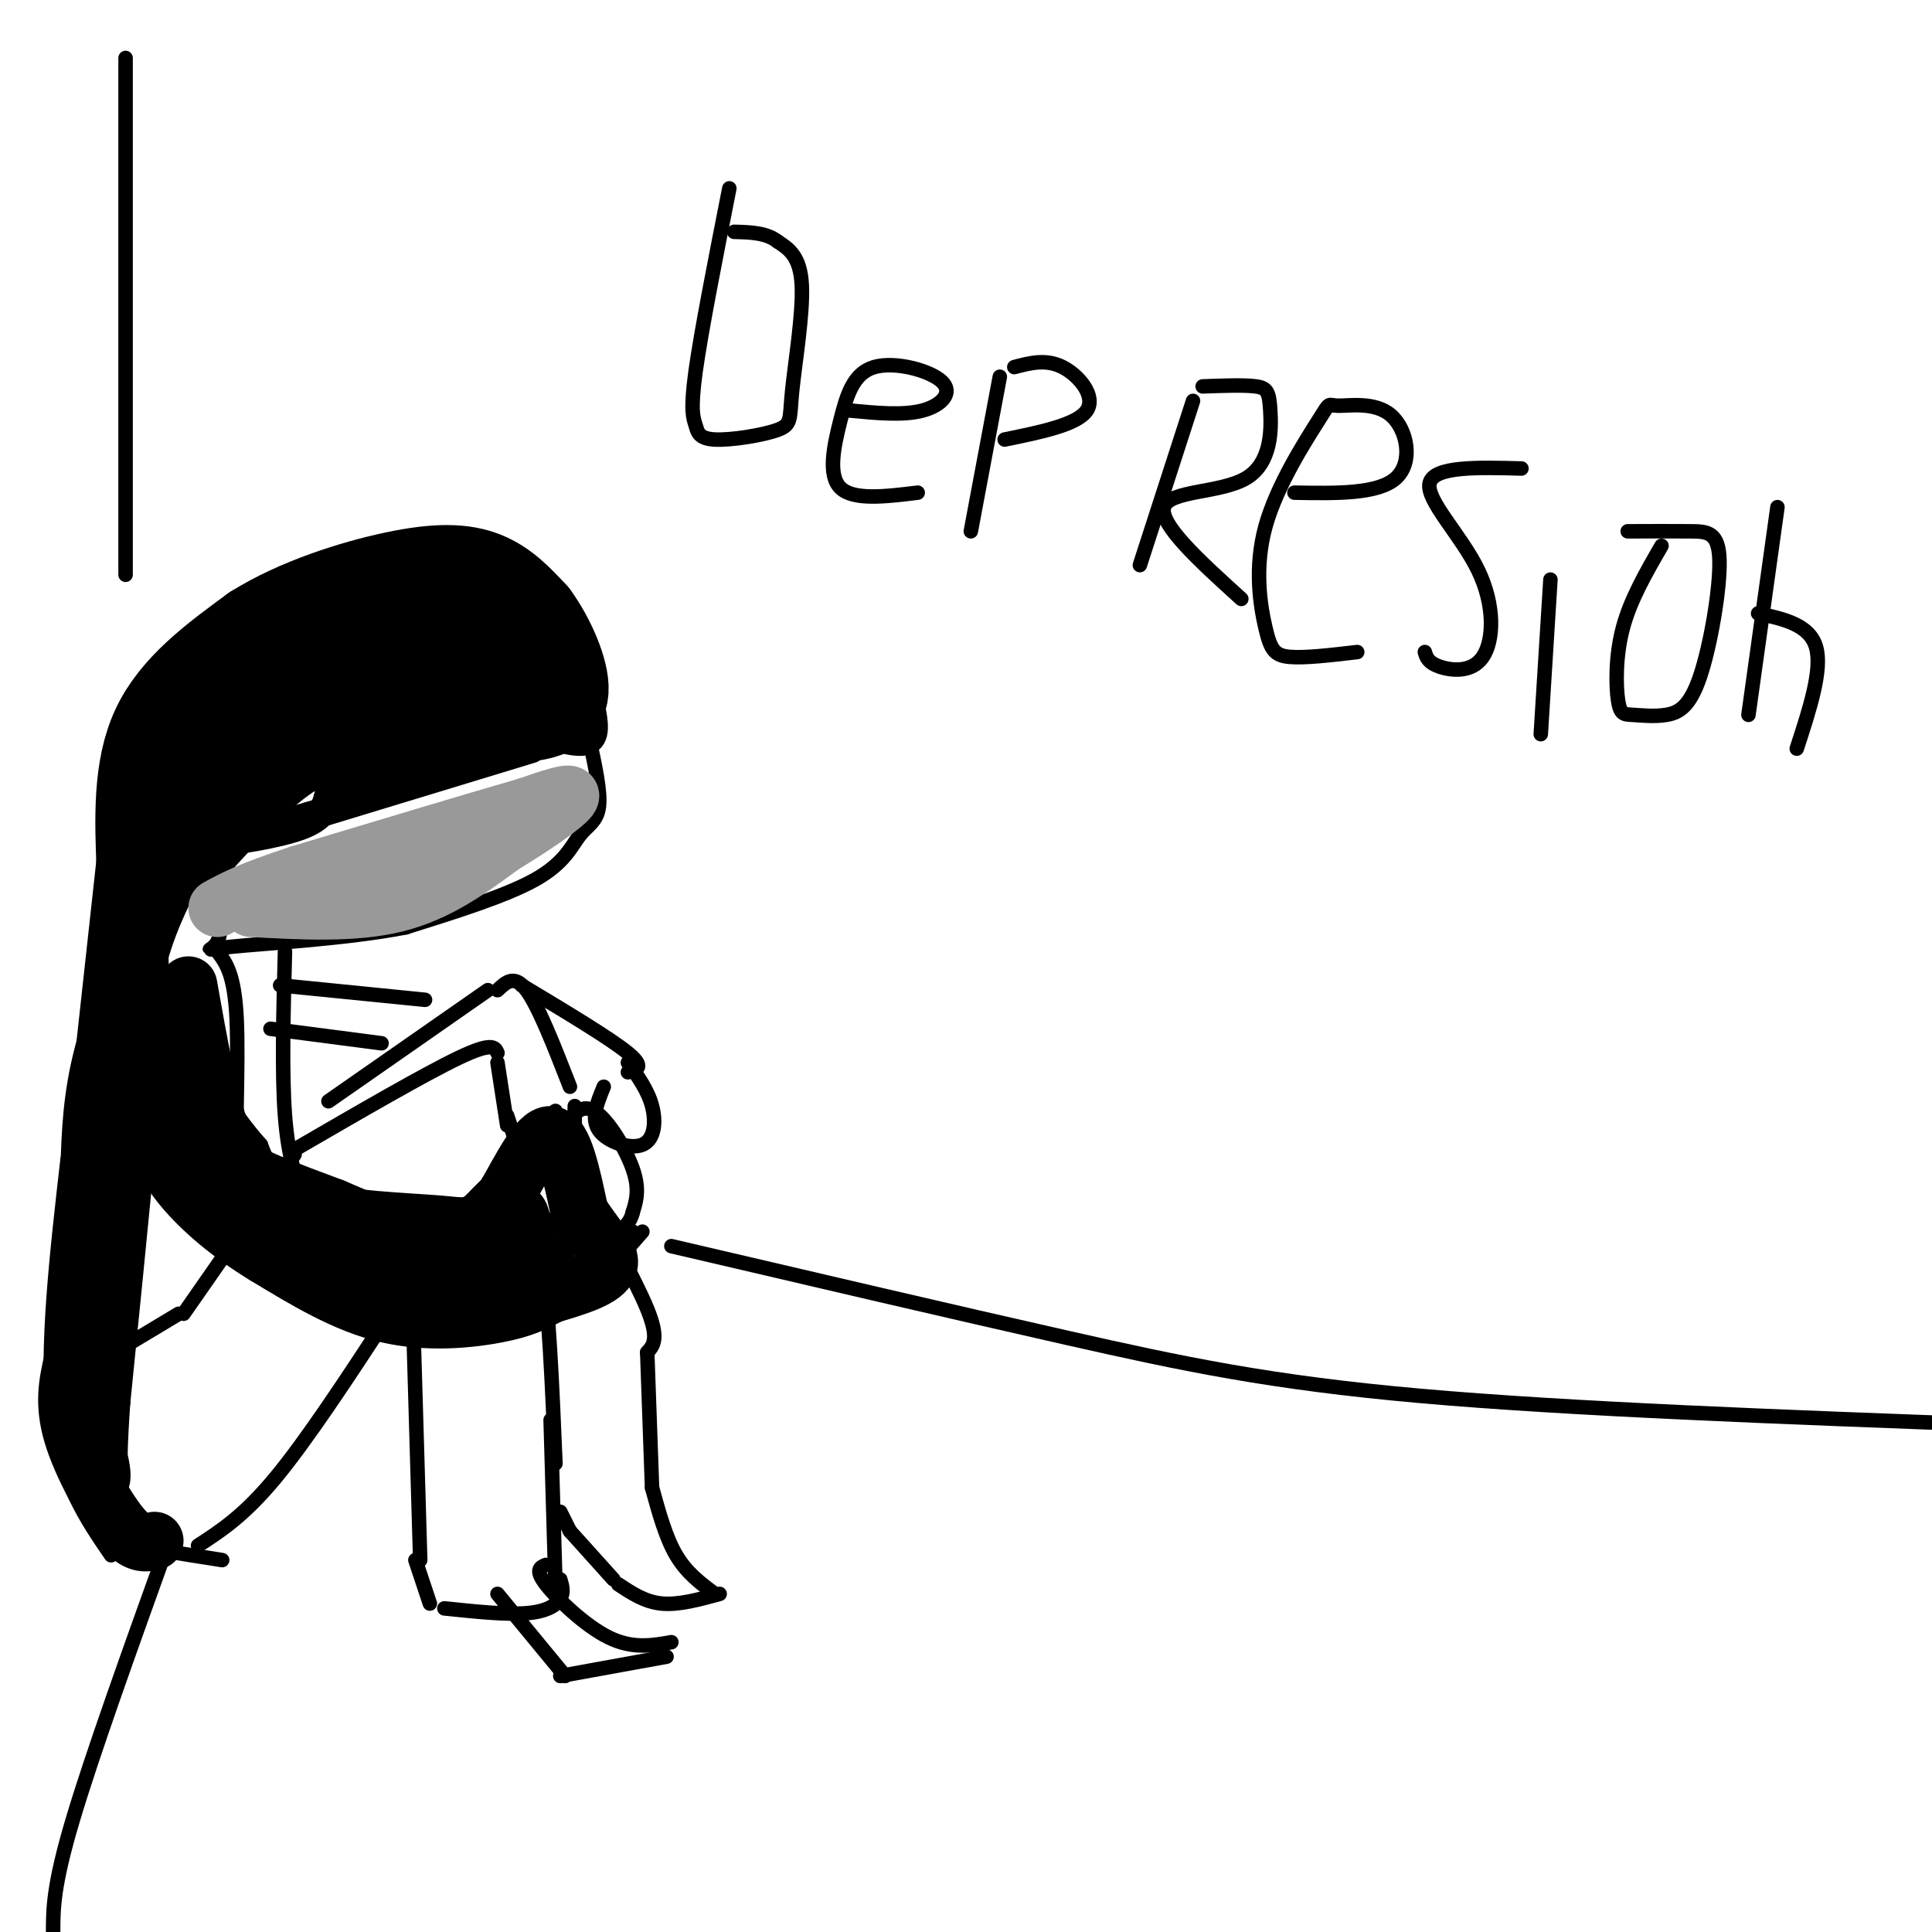 <svg viewBox='0 0 400 400' version='1.1' xmlns='http://www.w3.org/2000/svg' xmlns:xlink='http://www.w3.org/1999/xlink'><g fill='none' stroke='#000000' stroke-width='3' stroke-linecap='round' stroke-linejoin='round'><path d='M32,161c2.911,-9.429 5.821,-18.857 10,-26c4.179,-7.143 9.625,-12.000 19,-16c9.375,-4.000 22.679,-7.143 33,-5c10.321,2.143 17.661,9.571 25,17'/><path d='M119,131c4.167,3.833 2.083,4.917 0,6'/><path d='M121,136c-0.583,4.917 -1.167,9.833 -3,13c-1.833,3.167 -4.917,4.583 -8,6'/><path d='M113,153c0.000,0.000 -30.000,5.000 -30,5'/><path d='M83,158c-11.800,2.578 -23.600,5.156 -30,9c-6.400,3.844 -7.400,8.956 -10,11c-2.600,2.044 -6.800,1.022 -11,0'/><path d='M32,178c-1.833,0.000 -0.917,0.000 0,0'/></g>
<g fill='none' stroke='#000000' stroke-width='20' stroke-linecap='round' stroke-linejoin='round'><path d='M30,180c-0.417,-10.417 -0.833,-20.833 3,-29c3.833,-8.167 11.917,-14.083 20,-20'/><path d='M53,131c8.702,-5.488 20.458,-9.208 29,-11c8.542,-1.792 13.869,-1.655 18,0c4.131,1.655 7.065,4.827 10,8'/><path d='M110,128c3.214,4.357 6.250,11.250 6,15c-0.250,3.750 -3.786,4.357 -9,5c-5.214,0.643 -12.107,1.321 -19,2'/><path d='M88,150c-7.267,0.089 -15.933,-0.689 -24,3c-8.067,3.689 -15.533,11.844 -23,20'/><path d='M41,173c-4.525,2.514 -4.337,-1.203 0,-7c4.337,-5.797 12.821,-13.676 17,-18c4.179,-4.324 4.051,-5.093 9,-7c4.949,-1.907 14.974,-4.954 25,-8'/><path d='M92,133c0.667,-0.167 -10.167,3.417 -21,7'/></g>
<g fill='none' stroke='#000000' stroke-width='3' stroke-linecap='round' stroke-linejoin='round'><path d='M122,153c1.190,5.446 2.381,10.893 2,14c-0.381,3.107 -2.333,3.875 -4,6c-1.667,2.125 -3.048,5.607 -9,9c-5.952,3.393 -16.476,6.696 -27,10'/><path d='M84,192c-12.143,2.369 -29.000,3.292 -36,4c-7.000,0.708 -4.143,1.202 -3,-1c1.143,-2.202 0.571,-7.101 0,-12'/><path d='M45,183c0.000,-2.000 0.000,-1.000 0,0'/><path d='M45,197c1.778,2.311 3.556,4.622 4,14c0.444,9.378 -0.444,25.822 0,34c0.444,8.178 2.222,8.089 4,8'/><path d='M53,250c-1.321,2.774 -2.643,5.548 -2,8c0.643,2.452 3.250,4.583 3,1c-0.250,-3.583 -3.357,-12.881 -4,-14c-0.643,-1.119 1.179,5.940 3,13'/><path d='M53,258c0.500,1.500 0.250,-1.250 0,-4'/><path d='M59,197c-0.333,12.667 -0.667,25.333 0,34c0.667,8.667 2.333,13.333 4,18'/><path d='M64,244c1.022,3.044 2.044,6.089 2,6c-0.044,-0.089 -1.156,-3.311 -2,-4c-0.844,-0.689 -1.422,1.156 -2,3'/><path d='M29,185c-4.750,11.250 -9.500,22.500 -12,32c-2.500,9.500 -2.750,17.250 -3,25'/><path d='M14,240c-2.250,19.667 -4.500,39.333 -3,53c1.500,13.667 6.750,21.333 12,29'/><path d='M23,316c-1.417,0.917 -2.833,1.833 1,3c3.833,1.167 12.917,2.583 22,4'/><path d='M41,320c4.750,-3.083 9.500,-6.167 16,-14c6.500,-7.833 14.750,-20.417 23,-33'/><path d='M81,269c0.000,0.000 4.000,-14.000 4,-14'/><path d='M85,255c0.000,0.000 2.000,68.000 2,68'/><path d='M86,323c0.000,0.000 3.000,9.000 3,9'/><path d='M92,333c6.400,0.667 12.800,1.333 17,1c4.200,-0.333 6.200,-1.667 7,-3c0.800,-1.333 0.400,-2.667 0,-4'/><path d='M115,328c0.000,0.000 -1.000,-34.000 -1,-34'/><path d='M113,324c-1.156,0.489 -2.311,0.978 0,4c2.311,3.022 8.089,8.578 13,11c4.911,2.422 8.956,1.711 13,1'/><path d='M138,343c0.000,0.000 -22.000,4.000 -22,4'/><path d='M117,347c0.000,0.000 -14.000,-17.000 -14,-17'/><path d='M115,303c-0.667,-16.000 -1.333,-32.000 -3,-44c-1.667,-12.000 -4.333,-20.000 -7,-28'/><path d='M105,233c0.000,0.000 -2.000,-13.000 -2,-13'/><path d='M103,218c-0.500,-1.167 -1.000,-2.333 -8,1c-7.000,3.333 -20.500,11.167 -34,19'/><path d='M61,239c0.000,0.000 -23.000,33.000 -23,33'/><path d='M37,272c0.000,0.000 -10.000,6.000 -10,6'/><path d='M68,228c0.000,0.000 33.000,-23.000 33,-23'/><path d='M103,205c1.750,-1.667 3.500,-3.333 6,0c2.500,3.333 5.750,11.667 9,20'/><path d='M119,229c-0.067,4.600 -0.133,9.200 3,17c3.133,7.800 9.467,18.800 12,25c2.533,6.200 1.267,7.600 0,9'/><path d='M134,280c0.000,0.000 1.000,28.000 1,28'/><path d='M135,308c1.417,5.167 2.833,10.333 5,14c2.167,3.667 5.083,5.833 8,8'/><path d='M149,330c-4.250,1.167 -8.500,2.333 -12,2c-3.500,-0.333 -6.250,-2.167 -9,-4'/><path d='M127,327c0.000,0.000 -9.000,-10.000 -9,-10'/><path d='M118,317c0.000,0.000 -2.000,-4.000 -2,-4'/><path d='M28,215c-0.911,2.733 -1.822,5.467 0,12c1.822,6.533 6.378,16.867 12,24c5.622,7.133 12.311,11.067 19,15'/><path d='M59,266c5.083,2.833 10.167,5.667 18,7c7.833,1.333 18.417,1.167 29,1'/><path d='M106,273c3.833,-0.167 7.667,-0.333 11,-2c3.333,-1.667 6.167,-4.833 9,-8'/><path d='M126,263c0.000,0.000 7.000,-8.000 7,-8'/><path d='M131,255c-2.667,0.083 -5.333,0.167 -8,-4c-2.667,-4.167 -5.333,-12.583 -8,-21'/><path d='M116,231c-7.024,6.500 -14.048,13.000 -17,16c-2.952,3.000 -1.833,2.500 -8,2c-6.167,-0.500 -19.619,-1.000 -27,-3c-7.381,-2.000 -8.690,-5.500 -10,-9'/><path d='M54,237c-3.167,-3.500 -6.083,-7.750 -9,-12'/><path d='M115,243c0.405,-3.048 0.810,-6.095 2,-9c1.190,-2.905 3.167,-5.667 6,-4c2.833,1.667 6.524,7.762 8,12c1.476,4.238 0.738,6.619 0,9'/><path d='M131,251c-0.500,2.167 -1.750,3.083 -3,4'/><path d='M125,225c-1.351,3.280 -2.702,6.560 -1,9c1.702,2.440 6.458,4.042 9,3c2.542,-1.042 2.869,-4.726 2,-8c-0.869,-3.274 -2.935,-6.137 -5,-9'/><path d='M130,222c1.833,-0.500 3.667,-1.000 0,-4c-3.667,-3.000 -12.833,-8.500 -22,-14'/><path d='M88,207c0.000,0.000 -30.000,-3.000 -30,-3'/><path d='M79,216c0.000,0.000 -23.000,-3.000 -23,-3'/><path d='M26,12c0.000,0.000 0.000,107.000 0,107'/><path d='M35,319c-8.000,22.250 -16.000,44.500 -20,58c-4.000,13.500 -4.000,18.250 -4,23'/><path d='M139,258c29.156,6.822 58.311,13.644 82,19c23.689,5.356 41.911,9.244 73,12c31.089,2.756 75.044,4.378 119,6'/><path d='M151,39c-2.938,14.916 -5.876,29.833 -7,38c-1.124,8.167 -0.434,9.585 0,11c0.434,1.415 0.611,2.827 4,3c3.389,0.173 9.991,-0.892 13,-2c3.009,-1.108 2.426,-2.260 3,-8c0.574,-5.740 2.307,-16.069 2,-22c-0.307,-5.931 -2.653,-7.466 -5,-9'/><path d='M161,50c-2.333,-1.833 -5.667,-1.917 -9,-2'/><path d='M176,85c5.512,0.529 11.024,1.057 15,0c3.976,-1.057 6.416,-3.700 4,-6c-2.416,-2.300 -9.689,-4.256 -14,-3c-4.311,1.256 -5.661,5.723 -7,11c-1.339,5.277 -2.668,11.365 0,14c2.668,2.635 9.334,1.818 16,1'/><path d='M207,78c0.000,0.000 -6.000,32.000 -6,32'/><path d='M210,76c3.289,-0.867 6.578,-1.733 10,0c3.422,1.733 6.978,6.067 5,9c-1.978,2.933 -9.489,4.467 -17,6'/><path d='M247,83c0.000,0.000 -11.000,34.000 -11,34'/><path d='M249,80c4.319,-0.159 8.638,-0.319 11,0c2.362,0.319 2.767,1.116 3,5c0.233,3.884 0.293,10.853 -5,14c-5.293,3.147 -15.941,2.470 -17,6c-1.059,3.530 7.470,11.265 16,19'/><path d='M268,102c8.664,0.156 17.328,0.312 21,-3c3.672,-3.312 2.352,-10.091 -1,-13c-3.352,-2.909 -8.736,-1.948 -11,-2c-2.264,-0.052 -1.408,-1.116 -4,3c-2.592,4.116 -8.633,13.413 -11,22c-2.367,8.587 -1.060,16.466 0,21c1.060,4.534 1.874,5.724 5,6c3.126,0.276 8.563,-0.362 14,-1'/><path d='M295,135c0.329,1.088 0.657,2.175 3,3c2.343,0.825 6.700,1.386 9,-2c2.300,-3.386 2.542,-10.719 -1,-18c-3.542,-7.281 -10.869,-14.509 -10,-18c0.869,-3.491 9.935,-3.246 19,-3'/><path d='M321,120c0.000,0.000 -2.000,32.000 -2,32'/><path d='M344,113c-3.221,5.573 -6.443,11.146 -8,17c-1.557,5.854 -1.450,11.989 -1,15c0.450,3.011 1.243,2.898 3,3c1.757,0.102 4.479,0.420 7,0c2.521,-0.420 4.841,-1.576 7,-8c2.159,-6.424 4.158,-18.114 4,-24c-0.158,-5.886 -2.474,-5.967 -6,-6c-3.526,-0.033 -8.263,-0.016 -13,0'/><path d='M368,105c0.000,0.000 -6.000,43.000 -6,43'/><path d='M364,127c5.333,1.167 10.667,2.333 12,7c1.333,4.667 -1.333,12.833 -4,21'/><path d='M106,267c6.432,-1.893 12.864,-3.786 12,-3c-0.864,0.786 -9.026,4.252 -12,6c-2.974,1.748 -0.762,1.778 3,0c3.762,-1.778 9.075,-5.365 7,-6c-2.075,-0.635 -11.537,1.683 -21,4'/><path d='M95,268c0.540,-1.181 12.391,-6.134 13,-7c0.609,-0.866 -10.022,2.356 -16,4c-5.978,1.644 -7.302,1.712 -3,0c4.302,-1.712 14.229,-5.203 13,-6c-1.229,-0.797 -13.615,1.102 -26,3'/><path d='M76,262c0.711,0.200 15.489,-0.800 19,-1c3.511,-0.200 -4.244,0.400 -12,1'/></g>
<g fill='none' stroke='#000000' stroke-width='12' stroke-linecap='round' stroke-linejoin='round'><path d='M41,172c-4.500,7.417 -9.000,14.833 -12,25c-3.000,10.167 -4.500,23.083 -6,36'/><path d='M23,233c-1.000,8.500 -0.500,11.750 0,15'/><path d='M26,178c0.000,0.000 -9.000,82.000 -9,82'/><path d='M17,260c-1.667,18.500 -1.333,23.750 -1,29'/><path d='M39,204c2.133,12.089 4.267,24.178 7,31c2.733,6.822 6.067,8.378 10,10c3.933,1.622 8.467,3.311 13,5'/><path d='M69,250c4.298,1.810 8.542,3.833 14,5c5.458,1.167 12.131,1.476 16,0c3.869,-1.476 4.935,-4.738 6,-8'/><path d='M105,247c2.667,-4.622 6.333,-12.178 9,-12c2.667,0.178 4.333,8.089 6,16'/><path d='M120,251c2.800,4.667 6.800,8.333 6,11c-0.800,2.667 -6.400,4.333 -12,6'/><path d='M114,268c-3.274,1.690 -5.458,2.917 -11,4c-5.542,1.083 -14.440,2.024 -23,0c-8.560,-2.024 -16.780,-7.012 -25,-12'/><path d='M55,260c-7.357,-4.440 -13.250,-9.542 -17,-14c-3.750,-4.458 -5.357,-8.274 -6,-13c-0.643,-4.726 -0.321,-10.363 0,-16'/><path d='M32,217c0.427,-0.759 1.496,5.343 4,12c2.504,6.657 6.443,13.869 17,21c10.557,7.131 27.730,14.180 37,17c9.270,2.820 10.635,1.410 12,0'/><path d='M102,267c4.938,-1.404 11.282,-4.912 11,-6c-0.282,-1.088 -7.191,0.246 -9,-2c-1.809,-2.246 1.483,-8.070 3,-8c1.517,0.070 1.258,6.035 1,12'/><path d='M108,263c0.822,0.267 2.378,-5.067 2,-7c-0.378,-1.933 -2.689,-0.467 -5,1'/><path d='M27,241c-1.156,-7.311 -2.311,-14.622 -2,-24c0.311,-9.378 2.089,-20.822 3,-23c0.911,-2.178 0.956,4.911 1,12'/><path d='M29,206c-1.167,16.000 -4.583,50.000 -8,84'/><path d='M21,290c-1.200,16.889 -0.200,17.111 0,16c0.200,-1.111 -0.400,-3.556 -1,-6'/><path d='M15,282c-0.956,4.289 -1.911,8.578 0,15c1.911,6.422 6.689,14.978 10,19c3.311,4.022 5.156,3.511 7,3'/></g>
<g fill='none' stroke='#999999' stroke-width='12' stroke-linecap='round' stroke-linejoin='round'><path d='M52,188c10.667,0.583 21.333,1.167 30,-1c8.667,-2.167 15.333,-7.083 22,-12'/><path d='M104,175c6.933,-4.178 13.267,-8.622 14,-10c0.733,-1.378 -4.133,0.311 -9,2'/><path d='M109,167c-9.333,2.667 -28.167,8.333 -47,14'/><path d='M62,181c-10.667,3.500 -13.833,5.250 -17,7'/></g>
<g fill='none' stroke='#000000' stroke-width='6' stroke-linecap='round' stroke-linejoin='round'><path d='M110,155c0.000,0.000 -46.000,14.000 -46,14'/><path d='M64,169c-11.786,3.405 -18.250,4.917 -17,5c1.250,0.083 10.214,-1.262 15,-3c4.786,-1.738 5.393,-3.869 6,-6'/><path d='M68,165c3.083,-0.702 7.792,0.542 14,-5c6.208,-5.542 13.917,-17.869 18,-23c4.083,-5.131 4.542,-3.065 5,-1'/><path d='M105,136c0.600,1.667 -0.400,6.333 0,8c0.400,1.667 2.200,0.333 4,-1'/><path d='M113,152c3.750,1.083 7.500,2.167 9,1c1.500,-1.167 0.750,-4.583 0,-8'/><path d='M122,145c-0.167,-1.500 -0.583,-1.250 -1,-1'/></g>
</svg>